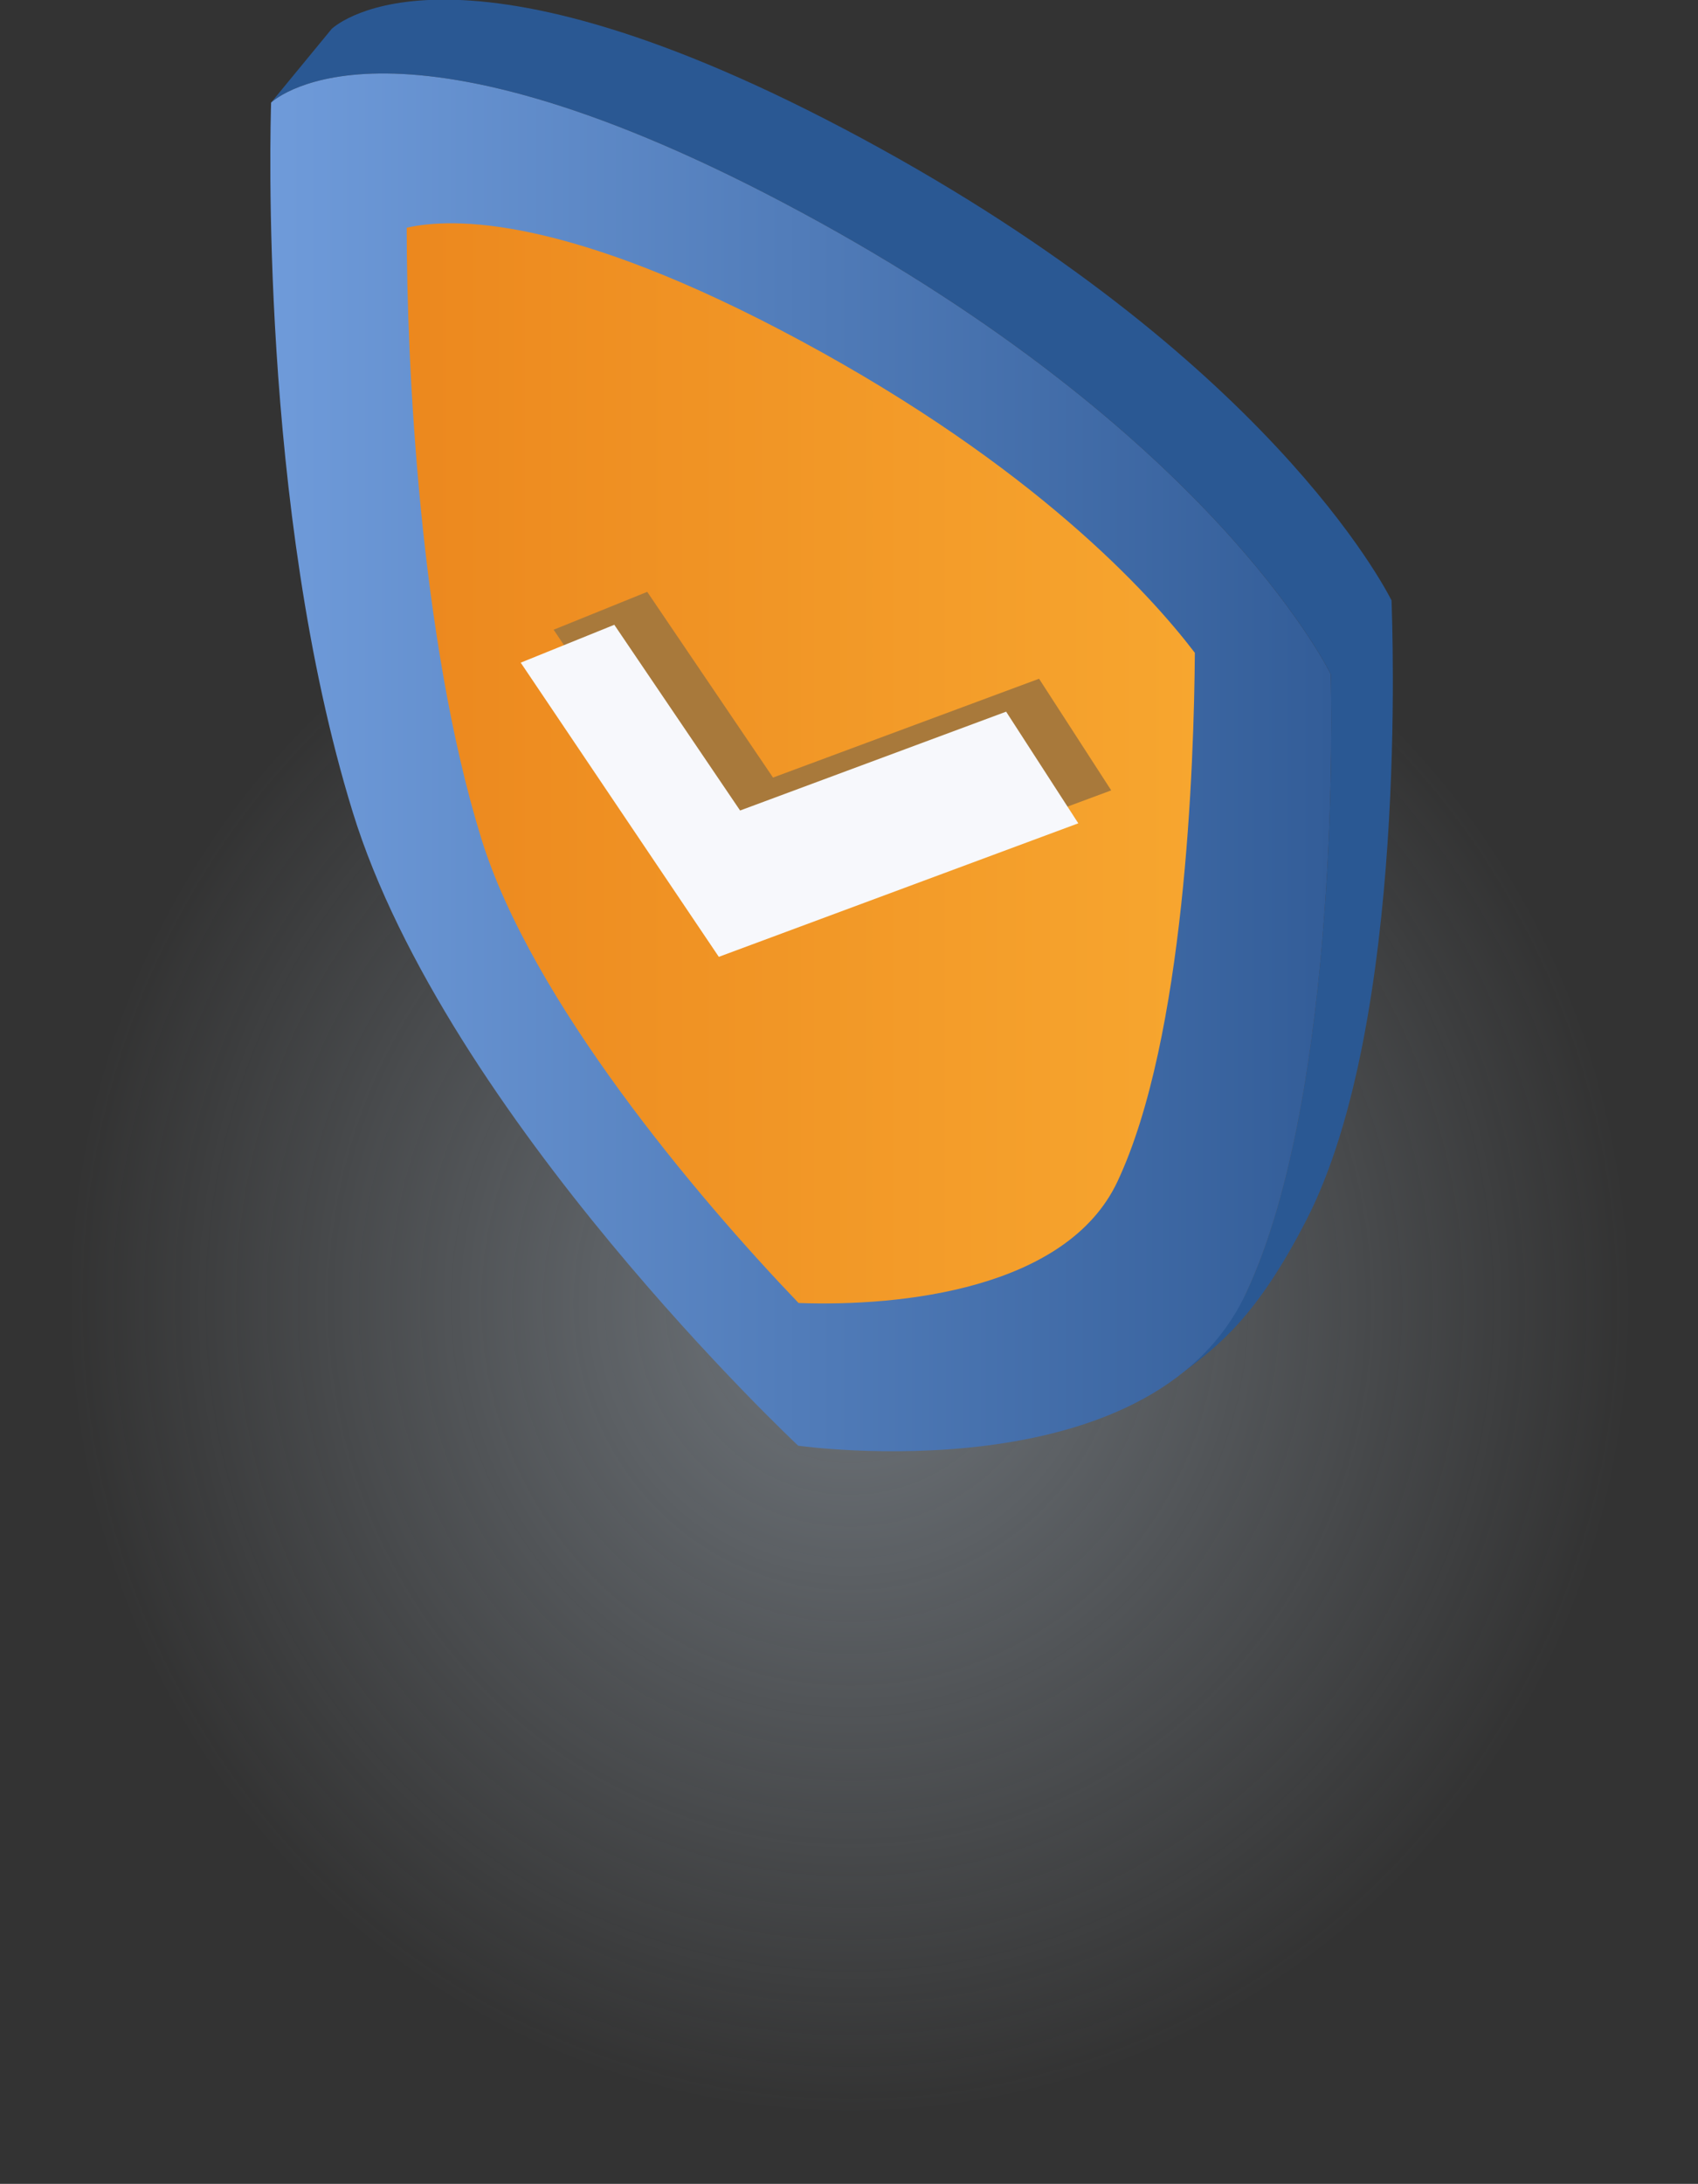 <svg xmlns="http://www.w3.org/2000/svg" xmlns:xlink="http://www.w3.org/1999/xlink" width="307.867" height="395.77" viewBox="0 0 307.867 395.77"><rect x="0" y="0" width="307.867" height="395.77" fill="#333333" stroke="none"/><defs><style>.a{fill:#f7f8fc;}.b{isolation:isolate;}.c{mix-blend-mode:multiply;fill:url(#a);}.d{fill:#2a5893;}.e{fill:url(#b);}.f{fill:url(#c);}.g{fill:#a8793b;}.h{clip-path:url(#d);}.i{fill:#dadced;}</style><radialGradient id="a" cx="181.582" cy="236.468" r="159.49" gradientTransform="translate(-21.334 -0.123) scale(0.966 1)" gradientUnits="userSpaceOnUse"><stop offset="0" stop-color="#adb9c5" stop-opacity="0.5"/><stop offset="0.921" stop-color="#adb9c5" stop-opacity="0"/></radialGradient><linearGradient id="b" x1="49.013" y1="138.16" x2="241.389" y2="138.16" gradientUnits="userSpaceOnUse"><stop offset="0" stop-color="#6f9bda"/><stop offset="1" stop-color="#335d98"/></linearGradient><linearGradient id="c" x1="73.739" y1="138.339" x2="216.641" y2="138.339" gradientUnits="userSpaceOnUse"><stop offset="0" stop-color="#ec881e"/><stop offset="1" stop-color="#f7a62f"/></linearGradient><clipPath id="d"><polygon class="a" points="182.424 128.972 134.188 146.884 111.38 113.226 94.411 120.089 130.329 173.403 195.507 149.204 182.424 128.972"/></clipPath></defs><g class="b"><ellipse class="c" cx="154.028" cy="236.345" rx="154.026" ry="159.49" transform="translate(-5.548 3.71) rotate(-1.356)"/><path class="d" d="M252.305,108.816c-1.126-2.204-22.562-44.12-95.989-83.714C82.892-14.489,61.294,4.224,60.159,5.21L49.154,18.587c1.137-.986,22.73-19.7,96.156,19.891,73.424,39.591,94.86,81.507,95.989,83.717.092,3.776,1.839,75.531-15.424,112.248-1.434,3.046-8.805,12.318-11.319,14.241,6.423-4.91,13.277-10.001,22.325-27.619C255.416,184.978,252.397,112.594,252.305,108.816Z"/><path class="e" d="M241.299,122.193C240.17,119.986,218.734,78.07,145.31,38.479,71.883-1.112,50.29,17.602,49.154,18.587c-.111,3.665-2.234,73.34,14.787,128.542,17.018,55.177,80.732,114.816,80.778,114.865.049.003,63.893,9.142,81.157-27.551C243.139,197.726,241.391,125.971,241.299,122.193Z"/><path class="f" d="M145.248,61.787c-42.23-22.77-63.161-22.433-71.509-20.513.005,24.655,2.344,74.45,13.517,110.668,9.077,29.39,39.051,64.911,57.53,84.192,18.53.673,48.628-2.482,57.816-21.998,12.246-26.009,13.89-75.671,14.039-95.83C208.276,107.352,187.435,84.53,145.248,61.787Z"/><polygon class="g" points="188.393 123.003 140.157 140.915 117.349 107.257 100.379 114.123 136.297 167.434 201.476 143.235 188.393 123.003"/><polygon class="a" points="182.424 128.972 134.188 146.884 111.38 113.226 94.411 120.089 130.329 173.403 195.507 149.204 182.424 128.972"/><g class="h"><polygon class="i" points="193.274 173.403 195.507 172.112 195.507 173.403 193.274 173.403"/></g></g></svg>